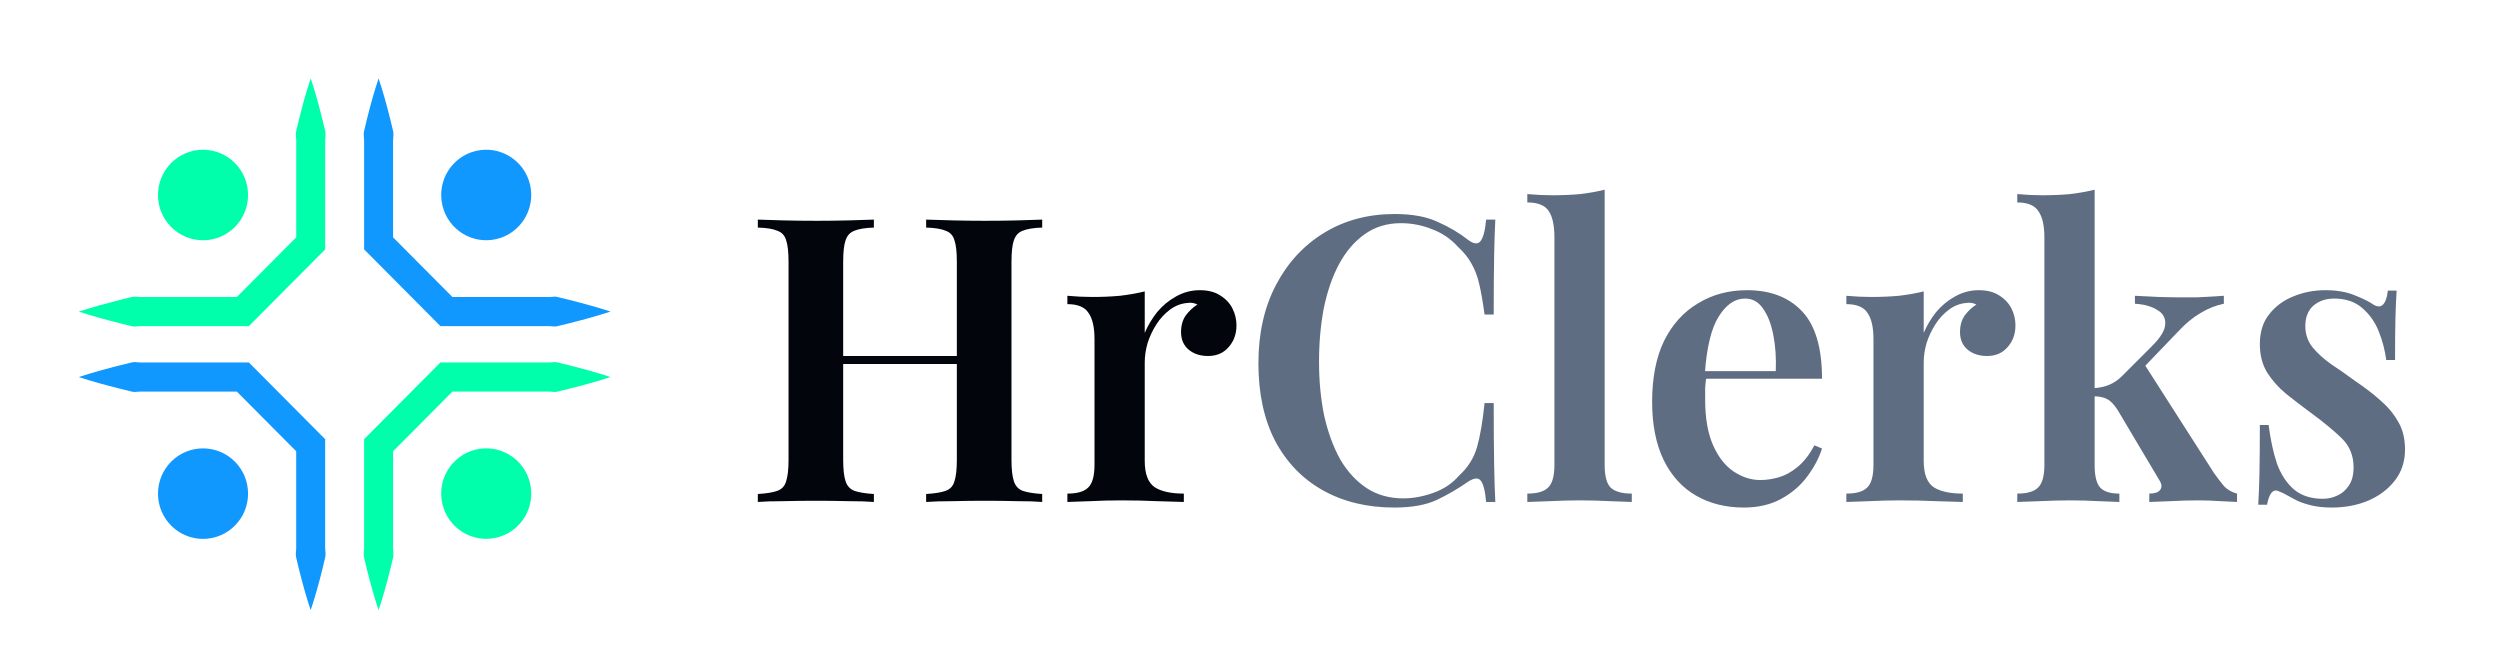 <svg width="254" height="68" viewBox="0 0 254 68" fill="none" xmlns="http://www.w3.org/2000/svg">
<rect width="254" height="68" fill="white"/>
<g clip-path="url(#clip0_120_1123)">
<path d="M12.17 32.841L13.213 33.097C13.387 33.141 13.562 33.186 13.733 33.174C13.907 33.165 14.082 33.136 14.253 33.138H16.336H24.672H25.28L25.712 32.705L32.605 25.775L33.037 25.342V24.73V16.348V14.254C33.037 14.079 33.066 13.903 33.075 13.731C33.087 13.556 33.057 13.38 33.013 13.208L32.762 12.16C32.416 10.761 32.038 9.365 31.568 7.969C31.098 9.365 30.72 10.761 30.372 12.16L30.12 13.208C30.073 13.383 30.046 13.559 30.058 13.731C30.067 13.906 30.094 14.082 30.097 14.254V16.348V24.115L24.063 30.177H16.336H14.253C14.079 30.18 13.904 30.15 13.733 30.142C13.559 30.13 13.384 30.174 13.213 30.219L12.17 30.474C10.778 30.828 9.389 31.205 8 31.659C9.389 32.114 10.778 32.491 12.17 32.841Z" fill="#00FFAB"/>
<path d="M16.052 19.813C16.052 22.352 18.1 24.411 20.627 24.411C23.153 24.411 25.204 22.352 25.204 19.813C25.204 17.273 23.156 15.215 20.627 15.215C18.1 15.212 16.052 17.273 16.052 19.813Z" fill="#00FFAB"/>
<path d="M39.936 16.348V14.254C39.936 14.079 39.966 13.903 39.975 13.731C39.987 13.556 39.957 13.38 39.913 13.208L39.662 12.16C39.313 10.764 38.935 9.368 38.465 7.969C37.995 9.365 37.617 10.761 37.268 12.16L37.017 13.208C36.97 13.383 36.943 13.559 36.955 13.731C36.964 13.906 36.99 14.082 36.993 14.254V16.348V24.727V25.339L37.425 25.772L44.318 32.702L44.75 33.136H45.358H53.694H55.777C55.952 33.133 56.126 33.162 56.297 33.171C56.472 33.183 56.646 33.138 56.817 33.094L57.86 32.838C59.249 32.488 60.638 32.111 62.03 31.656C60.641 31.202 59.252 30.825 57.86 30.474L56.817 30.219C56.643 30.174 56.469 30.13 56.297 30.142C56.123 30.15 55.949 30.18 55.777 30.177H53.694H45.967L39.936 24.115V16.348Z" fill="#1098FF"/>
<path d="M50.45 24.285C52.909 23.702 54.431 21.225 53.851 18.754C53.27 16.283 50.806 14.752 48.348 15.336C45.889 15.919 44.367 18.396 44.948 20.867C45.528 23.339 47.992 24.869 50.45 24.285Z" fill="#1098FF"/>
<path d="M30.094 53.615V55.709C30.094 55.885 30.064 56.06 30.055 56.232C30.044 56.407 30.073 56.583 30.117 56.755L30.369 57.803C30.717 59.199 31.095 60.595 31.565 61.994C32.035 60.598 32.413 59.202 32.762 57.803L33.013 56.755C33.06 56.58 33.087 56.404 33.075 56.232C33.066 56.057 33.04 55.882 33.037 55.709V53.615V45.236V44.621L32.605 44.188L25.715 37.258L25.283 36.825H24.675H16.336H14.253C14.079 36.828 13.904 36.798 13.733 36.789C13.559 36.777 13.384 36.822 13.213 36.866L12.17 37.122C10.778 37.475 9.389 37.849 8 38.307C9.389 38.761 10.778 39.139 12.17 39.489L13.213 39.744C13.387 39.789 13.562 39.834 13.733 39.822C13.907 39.813 14.082 39.783 14.253 39.786H16.336H24.063L30.094 45.848V53.615Z" fill="#1098FF"/>
<path d="M25.204 50.153C25.204 47.613 23.156 45.555 20.627 45.555C18.1 45.555 16.052 47.613 16.052 50.153C16.052 52.692 18.1 54.751 20.627 54.751C23.156 54.751 25.204 52.692 25.204 50.153Z" fill="#1098FF"/>
<path d="M57.86 37.122L56.817 36.866C56.643 36.822 56.468 36.777 56.297 36.789C56.123 36.798 55.948 36.828 55.777 36.825H53.694H45.358H44.75L44.318 37.258L37.425 44.188L36.993 44.621V45.236V53.615V55.709C36.993 55.885 36.964 56.06 36.955 56.232C36.943 56.407 36.972 56.583 37.017 56.755L37.268 57.803C37.617 59.199 37.995 60.595 38.465 61.994C38.934 60.598 39.313 59.202 39.661 57.803L39.913 56.755C39.96 56.58 39.986 56.404 39.975 56.232C39.966 56.057 39.939 55.882 39.936 55.709V53.615V45.848L45.967 39.786H53.694H55.777C55.951 39.783 56.126 39.813 56.297 39.822C56.471 39.834 56.646 39.789 56.817 39.744L57.86 39.489C59.249 39.139 60.638 38.761 62.029 38.307C60.641 37.849 59.252 37.475 57.86 37.122Z" fill="#00FFAB"/>
<path d="M50.452 54.623C52.91 54.04 54.433 51.563 53.852 49.092C53.272 46.621 50.808 45.09 48.35 45.674C45.891 46.257 44.369 48.734 44.949 51.205C45.53 53.676 47.993 55.207 50.452 54.623Z" fill="#00FFAB"/>
</g>
<path d="M94.095 51V50.19C94.987 50.136 95.649 50.028 96.081 49.865C96.54 49.703 96.837 49.379 96.972 48.893C97.134 48.407 97.215 47.677 97.215 46.705V26.606C97.215 25.607 97.134 24.877 96.972 24.418C96.837 23.932 96.54 23.608 96.081 23.445C95.649 23.256 94.987 23.148 94.095 23.121V22.311C94.825 22.338 95.73 22.365 96.81 22.392C97.891 22.419 98.971 22.432 100.052 22.432C101.241 22.432 102.348 22.419 103.375 22.392C104.428 22.365 105.266 22.338 105.887 22.311V23.121C105.023 23.148 104.361 23.256 103.901 23.445C103.469 23.608 103.172 23.932 103.01 24.418C102.848 24.877 102.767 25.607 102.767 26.606V46.705C102.767 47.677 102.848 48.407 103.01 48.893C103.172 49.379 103.469 49.703 103.901 49.865C104.361 50.028 105.023 50.136 105.887 50.19V51C105.266 50.946 104.428 50.919 103.375 50.919C102.348 50.892 101.241 50.878 100.052 50.878C98.971 50.878 97.891 50.892 96.81 50.919C95.73 50.919 94.825 50.946 94.095 51ZM76.995 51V50.19C77.887 50.136 78.549 50.028 78.981 49.865C79.44 49.703 79.737 49.379 79.872 48.893C80.034 48.407 80.115 47.677 80.115 46.705V26.606C80.115 25.607 80.034 24.877 79.872 24.418C79.737 23.932 79.44 23.608 78.981 23.445C78.549 23.256 77.887 23.148 76.995 23.121V22.311C77.671 22.338 78.535 22.365 79.588 22.392C80.642 22.419 81.777 22.432 82.992 22.432C84.073 22.432 85.14 22.419 86.194 22.392C87.247 22.365 88.112 22.338 88.787 22.311V23.121C87.922 23.148 87.261 23.256 86.801 23.445C86.369 23.608 86.072 23.932 85.91 24.418C85.748 24.877 85.667 25.607 85.667 26.606V46.705C85.667 47.677 85.748 48.407 85.91 48.893C86.072 49.379 86.369 49.703 86.801 49.865C87.261 50.028 87.922 50.136 88.787 50.19V51C88.112 50.946 87.247 50.919 86.194 50.919C85.14 50.892 84.073 50.878 82.992 50.878C81.777 50.878 80.642 50.892 79.588 50.919C78.535 50.919 77.671 50.946 76.995 51ZM83.438 36.98V36.169H99.444V36.98H83.438ZM121.898 29.483C122.736 29.483 123.425 29.659 123.965 30.01C124.532 30.361 124.951 30.807 125.221 31.347C125.491 31.887 125.626 32.455 125.626 33.049C125.626 33.94 125.356 34.683 124.816 35.278C124.303 35.872 123.614 36.169 122.749 36.169C121.939 36.169 121.277 35.953 120.764 35.521C120.251 35.089 119.994 34.494 119.994 33.738C119.994 33.062 120.156 32.495 120.48 32.036C120.831 31.577 121.223 31.212 121.655 30.942C121.358 30.78 121.02 30.726 120.642 30.78C119.994 30.834 119.4 31.063 118.859 31.469C118.319 31.874 117.86 32.374 117.482 32.968C117.103 33.562 116.806 34.197 116.59 34.872C116.401 35.548 116.306 36.196 116.306 36.818V46.826C116.306 48.15 116.644 49.041 117.319 49.501C117.995 49.933 118.981 50.149 120.278 50.149V51C119.656 50.973 118.751 50.946 117.563 50.919C116.401 50.865 115.185 50.838 113.916 50.838C112.862 50.838 111.809 50.865 110.755 50.919C109.728 50.946 108.959 50.973 108.445 51V50.149C109.445 50.149 110.147 49.946 110.552 49.541C110.985 49.136 111.201 48.366 111.201 47.231V34.467C111.201 33.252 110.998 32.36 110.593 31.793C110.215 31.198 109.499 30.901 108.445 30.901V30.05C109.31 30.131 110.147 30.172 110.958 30.172C111.957 30.172 112.903 30.131 113.794 30.05C114.713 29.942 115.55 29.794 116.306 29.605V33.819C116.631 33.062 117.049 32.36 117.563 31.712C118.103 31.063 118.738 30.537 119.467 30.131C120.223 29.699 121.034 29.483 121.898 29.483Z" fill="#02060C"/>
<path d="M141.713 21.744C143.496 21.744 144.954 22.014 146.089 22.554C147.251 23.067 148.277 23.675 149.169 24.377C149.709 24.783 150.114 24.837 150.384 24.539C150.682 24.215 150.884 23.472 150.992 22.311H151.924C151.87 23.337 151.83 24.593 151.803 26.079C151.776 27.565 151.762 29.524 151.762 31.955H150.83C150.668 30.739 150.492 29.726 150.303 28.916C150.114 28.078 149.844 27.362 149.493 26.768C149.169 26.174 148.709 25.607 148.115 25.066C147.386 24.256 146.508 23.662 145.481 23.283C144.482 22.878 143.428 22.675 142.321 22.675C140.916 22.675 139.687 23.054 138.633 23.81C137.607 24.539 136.742 25.552 136.04 26.849C135.364 28.119 134.851 29.605 134.5 31.306C134.176 33.008 134.014 34.818 134.014 36.736C134.014 38.709 134.189 40.545 134.54 42.247C134.919 43.922 135.459 45.395 136.161 46.664C136.891 47.907 137.782 48.879 138.836 49.582C139.916 50.284 141.159 50.635 142.564 50.635C143.563 50.635 144.59 50.446 145.643 50.068C146.697 49.69 147.561 49.109 148.237 48.326C149.128 47.515 149.736 46.556 150.06 45.449C150.384 44.314 150.641 42.815 150.83 40.951H151.762C151.762 43.49 151.776 45.543 151.803 47.11C151.83 48.65 151.87 49.946 151.924 51H150.992C150.884 49.838 150.695 49.109 150.425 48.812C150.182 48.515 149.763 48.555 149.169 48.933C148.169 49.636 147.102 50.257 145.968 50.797C144.86 51.311 143.428 51.567 141.672 51.567C138.917 51.567 136.499 50.986 134.419 49.825C132.339 48.663 130.718 46.988 129.556 44.8C128.422 42.612 127.854 39.978 127.854 36.898C127.854 33.873 128.449 31.226 129.637 28.956C130.826 26.687 132.46 24.918 134.54 23.648C136.621 22.378 139.011 21.744 141.713 21.744ZM163.035 19.272V47.231C163.035 48.366 163.238 49.136 163.643 49.541C164.075 49.946 164.791 50.149 165.79 50.149V51C165.304 50.973 164.561 50.946 163.562 50.919C162.589 50.865 161.59 50.838 160.563 50.838C159.564 50.838 158.537 50.865 157.484 50.919C156.457 50.946 155.687 50.973 155.174 51V50.149C156.173 50.149 156.876 49.946 157.281 49.541C157.713 49.136 157.929 48.366 157.929 47.231V24.134C157.929 22.919 157.74 22.027 157.362 21.46C156.984 20.866 156.254 20.568 155.174 20.568V19.717C156.038 19.798 156.876 19.839 157.686 19.839C158.713 19.839 159.672 19.798 160.563 19.717C161.455 19.609 162.279 19.461 163.035 19.272ZM177.5 29.483C179.877 29.483 181.741 30.199 183.092 31.631C184.443 33.062 185.118 35.345 185.118 38.479H171.462L171.422 37.709H180.417C180.471 36.385 180.39 35.17 180.174 34.062C179.958 32.927 179.607 32.022 179.121 31.347C178.662 30.672 178.054 30.334 177.297 30.334C176.271 30.334 175.379 30.942 174.623 32.157C173.866 33.346 173.394 35.305 173.205 38.033L173.367 38.276C173.313 38.627 173.272 39.006 173.245 39.411C173.245 39.816 173.245 40.221 173.245 40.627C173.245 42.49 173.515 44.03 174.056 45.246C174.596 46.462 175.298 47.353 176.163 47.92C177.027 48.488 177.919 48.771 178.837 48.771C179.458 48.771 180.093 48.677 180.742 48.488C181.39 48.299 182.025 47.947 182.646 47.434C183.267 46.921 183.835 46.191 184.348 45.246L185.118 45.57C184.821 46.516 184.321 47.461 183.619 48.407C182.943 49.325 182.065 50.081 180.985 50.676C179.904 51.27 178.635 51.567 177.176 51.567C175.339 51.567 173.718 51.162 172.313 50.352C170.908 49.541 169.814 48.339 169.031 46.745C168.248 45.124 167.856 43.152 167.856 40.829C167.856 38.371 168.261 36.304 169.071 34.629C169.909 32.954 171.057 31.685 172.516 30.82C173.975 29.929 175.636 29.483 177.5 29.483ZM201.042 29.483C201.879 29.483 202.568 29.659 203.109 30.01C203.676 30.361 204.095 30.807 204.365 31.347C204.635 31.887 204.77 32.455 204.77 33.049C204.77 33.94 204.5 34.683 203.96 35.278C203.446 35.872 202.757 36.169 201.893 36.169C201.082 36.169 200.421 35.953 199.907 35.521C199.394 35.089 199.137 34.494 199.137 33.738C199.137 33.062 199.3 32.495 199.624 32.036C199.975 31.577 200.367 31.212 200.799 30.942C200.502 30.78 200.164 30.726 199.786 30.78C199.137 30.834 198.543 31.063 198.003 31.469C197.463 31.874 197.003 32.374 196.625 32.968C196.247 33.562 195.95 34.197 195.734 34.872C195.545 35.548 195.45 36.196 195.45 36.818V46.826C195.45 48.15 195.788 49.041 196.463 49.501C197.138 49.933 198.124 50.149 199.421 50.149V51C198.8 50.973 197.895 50.946 196.706 50.919C195.545 50.865 194.329 50.838 193.059 50.838C192.006 50.838 190.952 50.865 189.899 50.919C188.872 50.946 188.102 50.973 187.589 51V50.149C188.588 50.149 189.291 49.946 189.696 49.541C190.128 49.136 190.344 48.366 190.344 47.231V34.467C190.344 33.252 190.142 32.36 189.736 31.793C189.358 31.198 188.642 30.901 187.589 30.901V30.05C188.453 30.131 189.291 30.172 190.101 30.172C191.101 30.172 192.046 30.131 192.938 30.05C193.856 29.942 194.694 29.794 195.45 29.605V33.819C195.774 33.062 196.193 32.36 196.706 31.712C197.246 31.063 197.881 30.537 198.611 30.131C199.367 29.699 200.178 29.483 201.042 29.483ZM212.815 19.272V47.231C212.815 48.366 213.004 49.136 213.383 49.541C213.761 49.946 214.409 50.149 215.328 50.149V51C214.868 50.973 214.166 50.946 213.221 50.919C212.275 50.865 211.316 50.838 210.344 50.838C209.344 50.838 208.317 50.865 207.264 50.919C206.237 50.946 205.467 50.973 204.954 51V50.149C205.954 50.149 206.656 49.946 207.061 49.541C207.494 49.136 207.71 48.366 207.71 47.231V24.134C207.71 22.919 207.507 22.027 207.102 21.46C206.724 20.866 206.008 20.568 204.954 20.568V19.717C205.819 19.798 206.656 19.839 207.467 19.839C208.493 19.839 209.452 19.798 210.344 19.717C211.235 19.609 212.059 19.461 212.815 19.272ZM225.944 30.05V30.861C225.134 31.023 224.35 31.334 223.594 31.793C222.838 32.225 222.095 32.833 221.365 33.616L217.354 37.79L217.8 36.898L224.931 48.042C225.309 48.582 225.661 49.041 225.985 49.42C226.336 49.771 226.768 50.014 227.282 50.149V51C226.93 50.973 226.377 50.946 225.62 50.919C224.864 50.865 224.107 50.838 223.351 50.838C222.432 50.838 221.487 50.865 220.514 50.919C219.569 50.946 218.853 50.973 218.367 51V50.149C218.907 50.149 219.272 50.028 219.461 49.784C219.677 49.514 219.65 49.176 219.38 48.771L215.166 41.68C214.787 41.086 214.423 40.708 214.072 40.545C213.72 40.356 213.248 40.262 212.653 40.262V39.451C213.329 39.397 213.882 39.276 214.315 39.087C214.774 38.898 215.206 38.6 215.611 38.195L218.65 35.156C219.542 34.265 219.988 33.508 219.988 32.887C220.015 32.266 219.731 31.793 219.137 31.469C218.569 31.117 217.827 30.915 216.908 30.861V30.05C217.637 30.077 218.448 30.118 219.339 30.172C220.231 30.199 220.987 30.212 221.609 30.212C222.095 30.212 222.608 30.212 223.148 30.212C223.716 30.185 224.242 30.158 224.729 30.131C225.242 30.104 225.647 30.077 225.944 30.05ZM236.246 29.483C237.38 29.483 238.353 29.645 239.163 29.969C239.974 30.294 240.568 30.577 240.946 30.82C241.865 31.496 242.418 31.063 242.608 29.524H243.499C243.445 30.307 243.404 31.239 243.377 32.32C243.35 33.373 243.337 34.791 243.337 36.574H242.445C242.31 35.575 242.054 34.602 241.676 33.657C241.297 32.711 240.744 31.928 240.014 31.306C239.285 30.658 238.326 30.334 237.137 30.334C236.3 30.334 235.597 30.577 235.03 31.063C234.49 31.55 234.22 32.239 234.22 33.13C234.22 33.94 234.463 34.656 234.949 35.278C235.435 35.872 236.057 36.439 236.813 36.98C237.596 37.493 238.407 38.06 239.244 38.681C240.217 39.33 241.081 39.992 241.838 40.667C242.594 41.315 243.202 42.045 243.661 42.855C244.12 43.639 244.35 44.571 244.35 45.651C244.35 46.894 243.999 47.961 243.296 48.852C242.621 49.717 241.716 50.392 240.581 50.878C239.474 51.338 238.245 51.567 236.894 51.567C236.165 51.567 235.503 51.5 234.908 51.365C234.314 51.23 233.787 51.054 233.328 50.838C232.977 50.649 232.653 50.473 232.356 50.311C232.085 50.149 231.802 50.014 231.505 49.906C231.235 49.771 230.991 49.825 230.775 50.068C230.586 50.311 230.438 50.716 230.33 51.284H229.438C229.492 50.419 229.533 49.366 229.56 48.123C229.587 46.88 229.6 45.232 229.6 43.179H230.492C230.681 44.665 230.964 45.975 231.343 47.11C231.748 48.218 232.329 49.096 233.085 49.744C233.841 50.365 234.814 50.676 236.003 50.676C236.516 50.676 237.002 50.568 237.461 50.352C237.948 50.136 238.339 49.798 238.636 49.339C238.961 48.879 239.123 48.258 239.123 47.475C239.123 46.286 238.717 45.3 237.907 44.517C237.097 43.733 236.084 42.896 234.868 42.004C233.949 41.329 233.085 40.667 232.275 40.019C231.491 39.37 230.843 38.641 230.33 37.831C229.843 37.02 229.6 36.061 229.6 34.953C229.6 33.738 229.911 32.738 230.532 31.955C231.153 31.145 231.964 30.537 232.963 30.131C233.99 29.699 235.084 29.483 236.246 29.483Z" fill="#5F6D83"/>
<defs>
<clipPath id="clip0_120_1123">
<rect width="54.029" height="54.028" fill="white" transform="translate(8 7.971)"/>
</clipPath>
</defs>
</svg>
